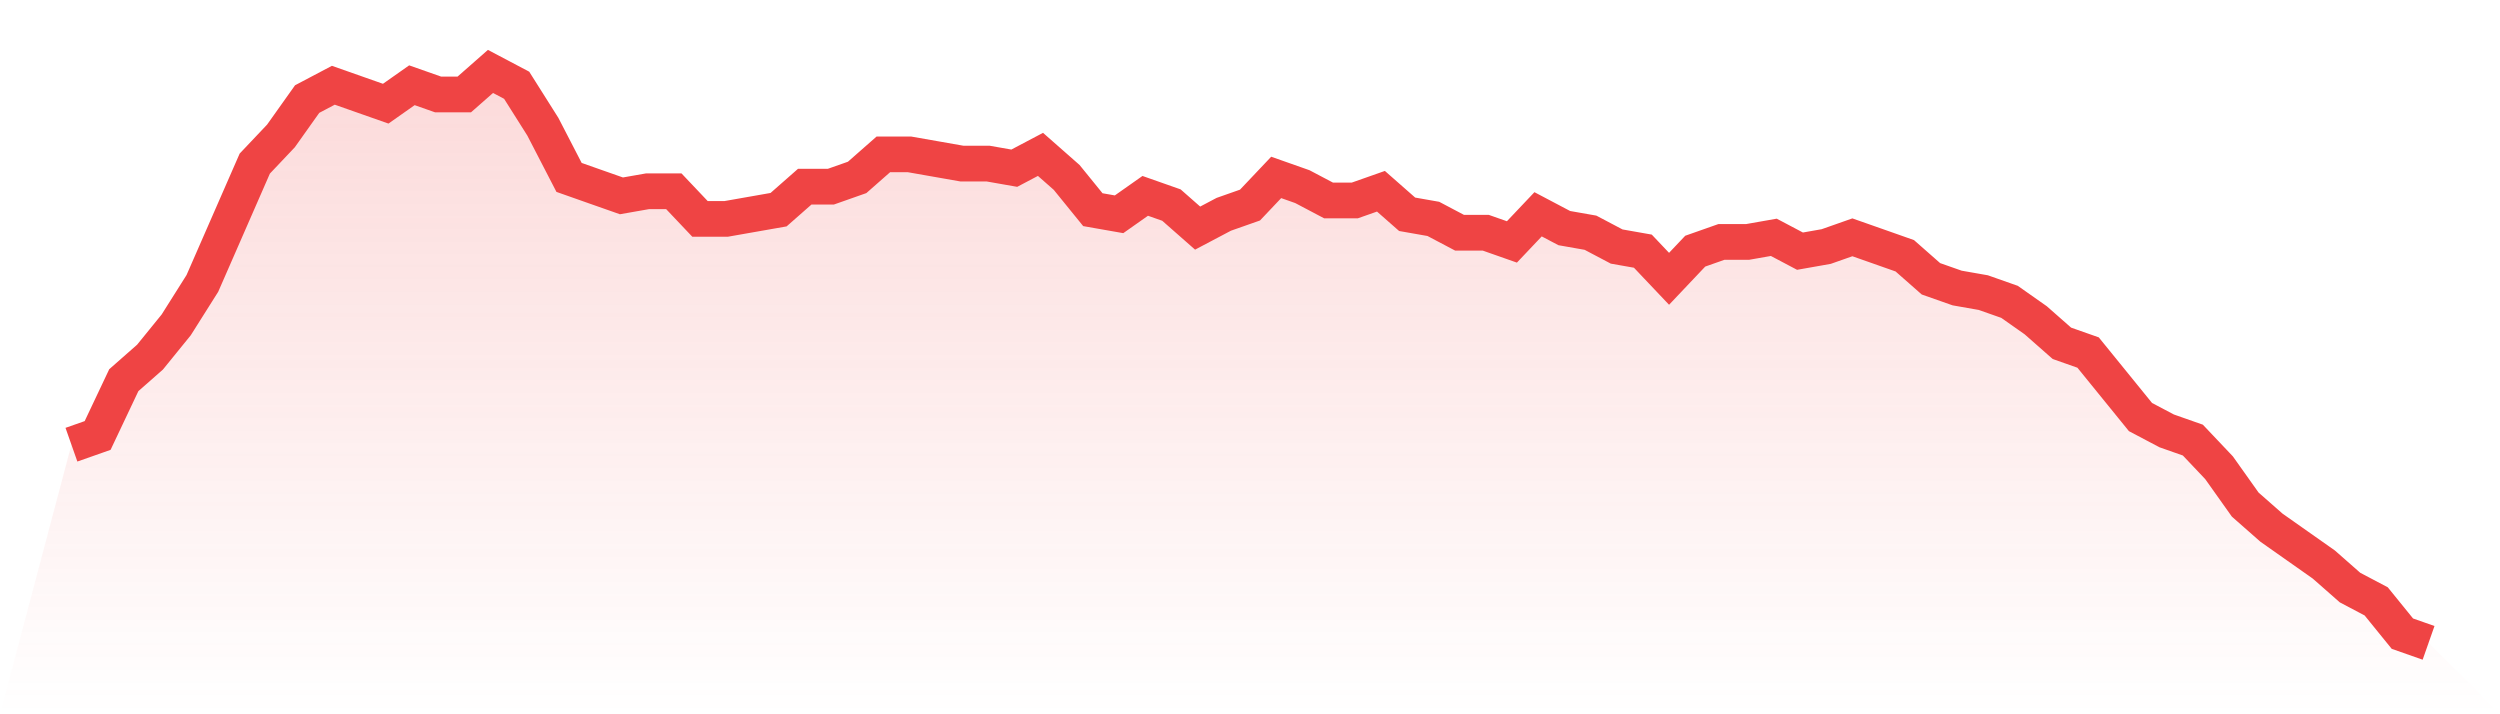 <svg viewBox="0 0 140 40" xmlns="http://www.w3.org/2000/svg">
<defs>
<linearGradient id="gradient" x1="0" x2="0" y1="0" y2="1">
<stop offset="0%" stop-color="#ef4444" stop-opacity="0.2"/>
<stop offset="100%" stop-color="#ef4444" stop-opacity="0"/>
</linearGradient>
</defs>
<path d="M4,24.903 L4,24.903 L5.467,24.387 L6.933,21.29 L8.4,20 L9.867,18.194 L11.333,15.871 L12.8,12.516 L14.267,9.161 L15.733,7.613 L17.2,5.548 L18.667,4.774 L20.133,5.29 L21.6,5.806 L23.067,4.774 L24.533,5.29 L26,5.29 L27.467,4 L28.933,4.774 L30.4,7.097 L31.867,9.935 L33.333,10.452 L34.8,10.968 L36.267,10.71 L37.733,10.71 L39.2,12.258 L40.667,12.258 L42.133,12 L43.6,11.742 L45.067,10.452 L46.533,10.452 L48,9.935 L49.467,8.645 L50.933,8.645 L52.4,8.903 L53.867,9.161 L55.333,9.161 L56.8,9.419 L58.267,8.645 L59.733,9.935 L61.2,11.742 L62.667,12 L64.133,10.968 L65.6,11.484 L67.067,12.774 L68.533,12 L70,11.484 L71.467,9.935 L72.933,10.452 L74.4,11.226 L75.867,11.226 L77.333,10.71 L78.8,12 L80.267,12.258 L81.733,13.032 L83.2,13.032 L84.667,13.548 L86.133,12 L87.6,12.774 L89.067,13.032 L90.533,13.806 L92,14.065 L93.467,15.613 L94.933,14.065 L96.4,13.548 L97.867,13.548 L99.333,13.29 L100.8,14.065 L102.267,13.806 L103.733,13.29 L105.2,13.806 L106.667,14.323 L108.133,15.613 L109.6,16.129 L111.067,16.387 L112.533,16.903 L114,17.935 L115.467,19.226 L116.933,19.742 L118.4,21.548 L119.867,23.355 L121.333,24.129 L122.8,24.645 L124.267,26.194 L125.733,28.258 L127.2,29.548 L128.667,30.581 L130.133,31.613 L131.6,32.903 L133.067,33.677 L134.533,35.484 L136,36 L140,40 L0,40 z" fill="url(#gradient)"/>
<path d="M4,24.903 L4,24.903 L5.467,24.387 L6.933,21.29 L8.4,20 L9.867,18.194 L11.333,15.871 L12.8,12.516 L14.267,9.161 L15.733,7.613 L17.2,5.548 L18.667,4.774 L20.133,5.29 L21.6,5.806 L23.067,4.774 L24.533,5.29 L26,5.29 L27.467,4 L28.933,4.774 L30.4,7.097 L31.867,9.935 L33.333,10.452 L34.8,10.968 L36.267,10.71 L37.733,10.71 L39.2,12.258 L40.667,12.258 L42.133,12 L43.6,11.742 L45.067,10.452 L46.533,10.452 L48,9.935 L49.467,8.645 L50.933,8.645 L52.4,8.903 L53.867,9.161 L55.333,9.161 L56.8,9.419 L58.267,8.645 L59.733,9.935 L61.2,11.742 L62.667,12 L64.133,10.968 L65.6,11.484 L67.067,12.774 L68.533,12 L70,11.484 L71.467,9.935 L72.933,10.452 L74.4,11.226 L75.867,11.226 L77.333,10.71 L78.8,12 L80.267,12.258 L81.733,13.032 L83.2,13.032 L84.667,13.548 L86.133,12 L87.6,12.774 L89.067,13.032 L90.533,13.806 L92,14.065 L93.467,15.613 L94.933,14.065 L96.4,13.548 L97.867,13.548 L99.333,13.29 L100.8,14.065 L102.267,13.806 L103.733,13.29 L105.2,13.806 L106.667,14.323 L108.133,15.613 L109.6,16.129 L111.067,16.387 L112.533,16.903 L114,17.935 L115.467,19.226 L116.933,19.742 L118.4,21.548 L119.867,23.355 L121.333,24.129 L122.8,24.645 L124.267,26.194 L125.733,28.258 L127.2,29.548 L128.667,30.581 L130.133,31.613 L131.6,32.903 L133.067,33.677 L134.533,35.484 L136,36" fill="none" stroke="#ef4444" stroke-width="2"/>
</svg>